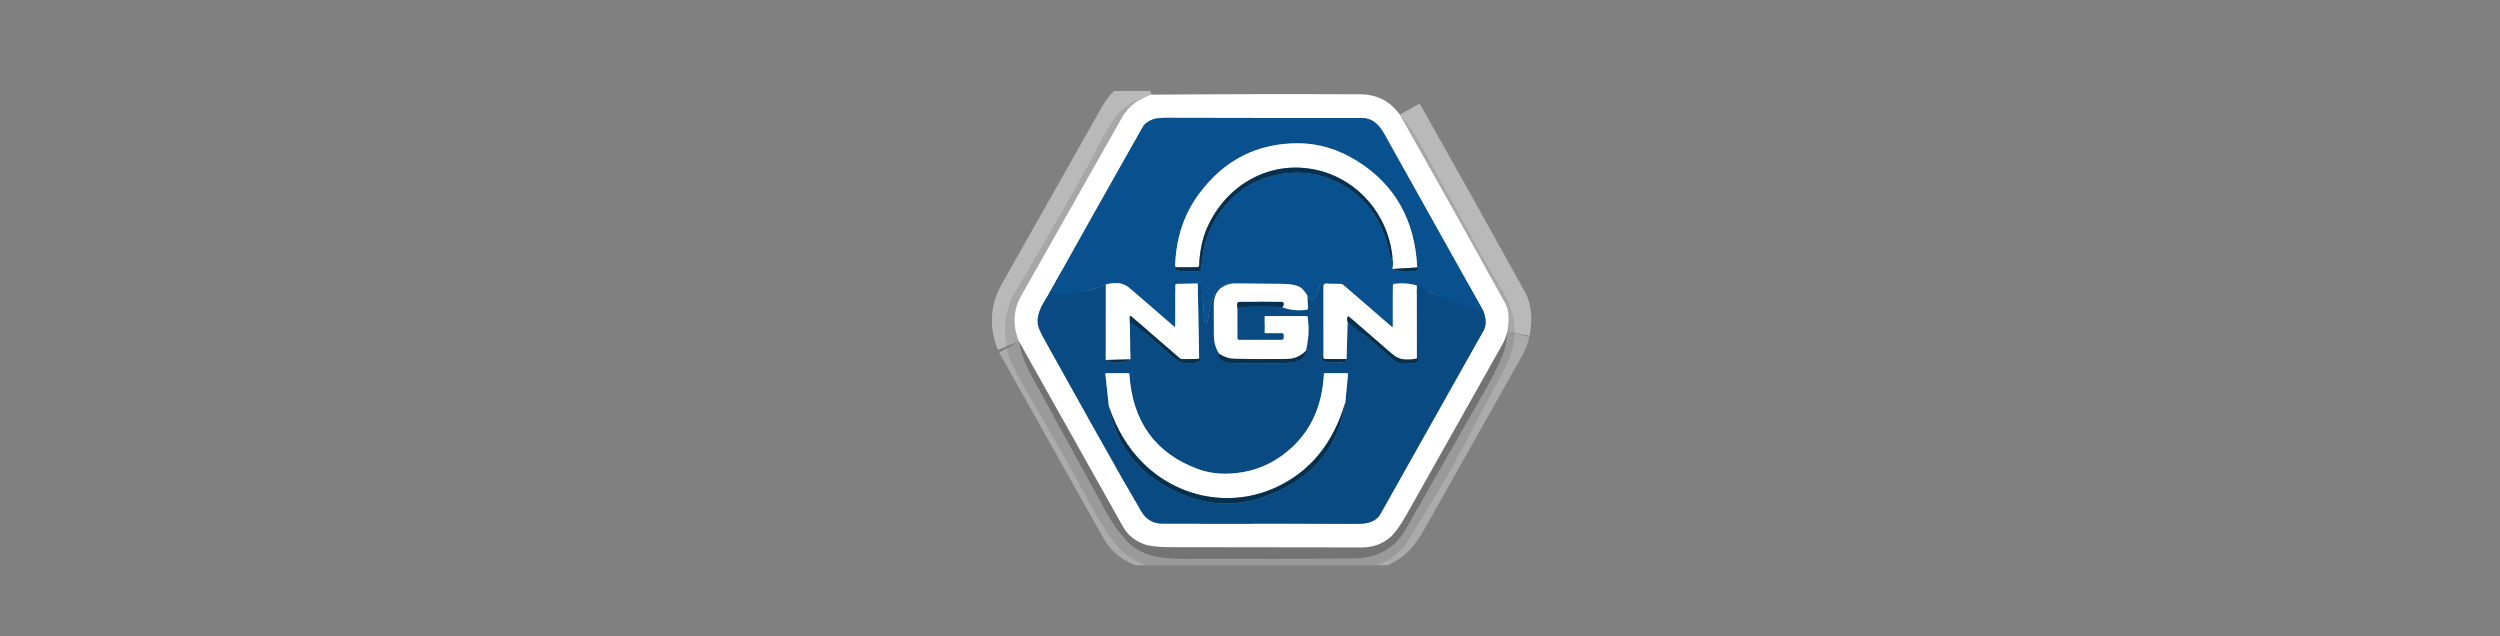 <svg width="110" height="28" viewBox="0 0 110 28" fill="none" xmlns="http://www.w3.org/2000/svg">
<rect x="0" y="0" width="110" height="28" fill="#808080" stroke="none"/>
<g clip-path="url(#clip0_1734_2671)">
<g clip-path="url(#clip1_1734_2671)">
<path d="M50.667 4.165C50.071 4.358 49.639 4.692 49.37 5.168C47.891 7.781 46.413 10.395 44.936 13.01C44.582 13.638 44.548 14.308 44.834 15.021" stroke="#E8E8E8" stroke-opacity="0.549" stroke-width="2"/>
<path d="M66.32 14.597C66.419 14.047 66.387 13.625 66.224 13.332C64.695 10.565 63.151 7.803 61.593 5.045" stroke="#E8E8E8" stroke-opacity="0.549" stroke-width="2"/>
<path d="M66.32 14.597C66.276 14.794 66.206 14.978 66.11 15.149C64.707 17.646 63.302 20.142 61.893 22.637C61.605 23.148 61.358 23.488 61.153 23.657C60.805 23.944 60.397 24.088 59.929 24.089C58.254 24.09 55.463 24.087 51.557 24.078C51.006 24.077 50.614 24.037 50.383 23.959C49.944 23.81 49.62 23.549 49.412 23.177C47.887 20.459 46.361 17.74 44.834 15.021" stroke="#C0C0C0" stroke-opacity="0.667" stroke-width="2"/>
<path d="M46.136 12.957C45.892 13.37 45.592 13.776 45.672 14.285C45.693 14.415 45.775 14.611 45.92 14.871C47.974 18.568 49.406 21.11 50.219 22.499C50.428 22.858 50.737 23.038 51.146 23.038C55.159 23.035 57.988 23.039 59.632 23.05C59.898 23.052 60.096 23.034 60.224 22.995C60.465 22.922 60.635 22.797 60.734 22.623C62.252 19.931 63.766 17.238 65.277 14.544C65.401 14.322 65.399 14.041 65.272 13.699" stroke="#84A5C1" stroke-width="2"/>
<path d="M65.272 13.699C63.812 11.082 62.352 8.472 60.893 5.869C60.666 5.465 60.37 5.192 59.93 5.192C56.987 5.194 54.106 5.191 51.286 5.184C51.045 5.183 50.86 5.205 50.731 5.251C50.513 5.328 50.359 5.447 50.269 5.608C48.883 8.06 47.505 10.509 46.136 12.957" stroke="#84A8C7" stroke-width="2"/>
<path d="M65.271 13.699C64.252 13.425 63.274 13.047 62.337 12.564" stroke="#094D88" stroke-width="2"/>
<path d="M62.337 12.564C62.061 12.474 61.734 12.449 61.356 12.487C61.336 12.489 61.318 12.499 61.305 12.514C61.291 12.529 61.284 12.549 61.284 12.57V14.341C61.284 14.395 61.265 14.404 61.226 14.37L59.116 12.545C59.075 12.51 59.028 12.492 58.976 12.491L58.473 12.484" stroke="#84A8C7" stroke-width="2"/>
<path d="M58.473 12.484C58.367 12.464 58.262 12.471 58.157 12.503C58.112 12.517 58.083 12.548 58.07 12.596C57.908 13.21 57.724 13.342 57.519 12.993" stroke="#094D88" stroke-width="2"/>
<path d="M57.519 12.993C57.386 12.79 57.268 12.663 57.164 12.614C56.996 12.534 56.751 12.493 56.429 12.49C55.715 12.482 55.004 12.476 54.294 12.471" stroke="#84A8C7" stroke-width="2"/>
<path d="M54.294 12.471C54.069 12.451 53.831 12.507 53.582 12.639C53.539 12.662 53.509 12.696 53.492 12.742C53.315 13.212 53.193 13.697 53.127 14.197C53.126 14.206 53.122 14.21 53.113 14.209C53.097 14.208 53.081 14.21 53.065 14.214C53.057 14.217 53.049 14.218 53.041 14.217C53.033 14.216 53.026 14.213 53.02 14.208C53.013 14.204 53.008 14.198 53.004 14.191C53 14.184 52.998 14.177 52.997 14.169L52.88 12.474C52.877 12.429 52.855 12.411 52.813 12.419C52.769 12.427 52.732 12.446 52.7 12.475" stroke="#094D88" stroke-width="2"/>
<path d="M52.7 12.475L51.78 12.491C51.734 12.492 51.712 12.516 51.712 12.562V14.334C51.712 14.387 51.692 14.397 51.653 14.362C51.43 14.167 50.788 13.613 49.727 12.698C49.562 12.556 49.396 12.478 49.229 12.463C49.03 12.447 48.839 12.466 48.656 12.521" stroke="#84A8C7" stroke-width="2"/>
<path d="M48.656 12.521C47.853 12.856 47.013 13.001 46.136 12.957" stroke="#094D88" stroke-width="2"/>
<path d="M54.294 12.471C53.71 12.529 53.414 12.851 53.407 13.438C53.404 13.691 53.406 14.125 53.411 14.74C53.415 15.08 53.499 15.36 53.663 15.58" stroke="#84A5C1" stroke-width="2"/>
<path d="M53.663 15.58C53.551 15.609 53.556 15.688 53.679 15.816C53.775 15.916 53.978 15.971 54.289 15.98C55.042 16.006 55.794 16.004 56.546 15.975C56.788 15.965 56.968 15.94 57.087 15.899C57.357 15.808 57.482 15.652 57.463 15.433" stroke="#083D69" stroke-width="2"/>
<path d="M57.463 15.433C57.577 14.958 57.603 14.472 57.541 13.975C57.536 13.929 57.511 13.906 57.466 13.906H55.673C55.656 13.906 55.647 13.915 55.647 13.932V14.626C55.647 14.647 55.657 14.657 55.677 14.657H56.401C56.458 14.657 56.486 14.687 56.486 14.745V14.86C56.486 14.922 56.456 14.953 56.397 14.953H54.526C54.471 14.953 54.443 14.924 54.443 14.867V13.537" stroke="#84A5C1" stroke-width="2"/>
<path d="M54.443 13.537C55.129 13.443 55.792 13.438 56.433 13.521" stroke="#083D69" stroke-width="2"/>
<path d="M56.433 13.521C56.746 13.642 57.097 13.678 57.486 13.63C57.534 13.623 57.557 13.594 57.553 13.544L57.519 12.993" stroke="#84A5C1" stroke-width="2"/>
<path d="M58.473 12.484C58.407 12.472 58.351 12.473 58.304 12.487C58.257 12.501 58.233 12.533 58.233 12.584L58.234 15.626" stroke="#84A5C1" stroke-width="2"/>
<path d="M58.234 15.626C58.151 15.663 58.124 15.727 58.151 15.818C58.159 15.843 58.173 15.864 58.192 15.881C58.211 15.898 58.234 15.91 58.259 15.914C58.569 15.969 58.882 15.973 59.197 15.924C59.234 15.918 59.254 15.896 59.256 15.858C59.257 15.831 59.253 15.812 59.246 15.799" stroke="#083D69" stroke-width="2"/>
<path d="M59.246 15.799L59.3 14.173" stroke="#84A5C1" stroke-width="2"/>
<path d="M59.3 14.173C59.931 14.658 60.533 15.159 61.106 15.676C61.329 15.878 61.509 15.985 61.646 15.998C61.873 16.019 62.093 16.006 62.306 15.96C62.323 15.956 62.34 15.948 62.355 15.938C62.369 15.927 62.382 15.914 62.391 15.898C62.4 15.882 62.406 15.864 62.409 15.846C62.411 15.828 62.41 15.809 62.406 15.791C62.392 15.74 62.37 15.735 62.34 15.775" stroke="#083D69" stroke-width="2"/>
<path d="M62.34 15.775L62.337 12.564" stroke="#84A5C1" stroke-width="2"/>
<path d="M48.656 12.521L48.654 15.839" stroke="#84A5C1" stroke-width="2"/>
<path d="M48.654 15.839C49.031 16.013 49.391 16.003 49.736 15.809" stroke="#083D69" stroke-width="2"/>
<path d="M49.736 15.809L49.714 14.229" stroke="#84A5C1" stroke-width="2"/>
<path d="M49.714 14.229L49.827 14.243C49.874 14.248 49.916 14.265 49.953 14.296C50.543 14.782 51.073 15.238 51.541 15.664C51.721 15.828 51.882 15.926 52.023 15.96C52.15 15.99 52.336 15.991 52.583 15.963C52.79 15.938 52.849 15.861 52.761 15.732" stroke="#083D69" stroke-width="2"/>
<path d="M52.762 15.732L52.7 12.475" stroke="#84A5C1" stroke-width="2"/>
<path d="M56.433 13.521C56.475 13.447 56.492 13.389 56.484 13.346C56.478 13.305 56.437 13.284 56.363 13.283C55.752 13.279 55.141 13.279 54.527 13.284C54.479 13.284 54.45 13.309 54.44 13.358C54.428 13.419 54.429 13.479 54.443 13.537" stroke="#8398A8" stroke-width="2"/>
<path d="M57.463 15.433C57.229 15.668 56.967 15.788 56.679 15.793C55.882 15.806 55.084 15.804 54.286 15.787C54.08 15.783 53.873 15.714 53.663 15.58" stroke="#8398A8" stroke-width="2"/>
<path d="M52.762 15.732C52.756 15.773 52.74 15.793 52.715 15.793C52.474 15.801 52.249 15.804 52.04 15.803C51.984 15.803 51.929 15.782 51.886 15.744L49.782 13.925C49.732 13.882 49.708 13.894 49.709 13.961L49.715 14.229" stroke="#8398A8" stroke-width="2"/>
<path d="M49.736 15.809L48.654 15.839" stroke="#8398A8" stroke-width="2"/>
<path d="M62.34 15.775C62.151 15.819 61.956 15.832 61.756 15.812C61.582 15.794 61.413 15.714 61.247 15.57C60.623 15.029 59.997 14.487 59.367 13.944C59.328 13.911 59.3 13.919 59.284 13.969C59.263 14.034 59.269 14.102 59.3 14.173" stroke="#8398A8" stroke-width="2"/>
<path d="M59.246 15.799L58.307 15.796C58.255 15.796 58.226 15.768 58.22 15.713C58.218 15.688 58.223 15.659 58.234 15.626" stroke="#8398A8" stroke-width="2"/>
<path d="M51.757 11.759C51.738 11.776 51.726 11.793 51.72 11.812C51.704 11.861 51.72 11.889 51.769 11.898C52.107 11.959 52.441 11.967 52.77 11.921C52.792 11.919 52.813 11.908 52.828 11.891C52.843 11.874 52.852 11.852 52.853 11.829C52.916 10.693 53.299 9.731 54.002 8.943C54.561 8.316 55.258 7.906 56.093 7.713C56.983 7.508 57.825 7.576 58.619 7.917C60.023 8.521 60.871 9.645 61.162 11.29C61.169 11.337 61.205 11.356 61.27 11.347" stroke="#07406F" stroke-width="2"/>
<path d="M61.27 11.347C61.302 11.492 61.301 11.655 61.269 11.836" stroke="#84A8C7" stroke-width="2"/>
<path d="M61.269 11.836C61.58 11.957 61.917 11.986 62.279 11.924C62.326 11.916 62.361 11.888 62.382 11.842C62.397 11.805 62.389 11.781 62.357 11.768" stroke="#07406F" stroke-width="2"/>
<path d="M62.357 11.768C62.255 9.69 61.38 8.133 59.732 7.096C58.903 6.576 58.042 6.312 57.149 6.305C55.328 6.292 53.862 7.037 52.752 8.539C52.097 9.424 51.749 10.468 51.707 11.672C51.706 11.712 51.723 11.741 51.757 11.759" stroke="#84A8C7" stroke-width="2"/>
<path d="M62.357 11.768L61.269 11.836" stroke="#8398A8" stroke-width="2"/>
<path d="M61.27 11.347C61.09 9.438 59.752 7.907 57.973 7.488C55.95 7.011 53.974 8.078 53.114 10.021C52.906 10.493 52.789 11.046 52.763 11.682C52.762 11.703 52.754 11.722 52.739 11.736C52.725 11.75 52.706 11.758 52.686 11.758L51.757 11.759" stroke="#8398A8" stroke-width="2"/>
<path d="M48.791 17.873C49.074 19.399 49.867 20.551 51.169 21.328C53.049 22.453 54.953 22.431 56.882 21.265C58.181 20.478 58.951 19.293 59.193 17.709" stroke="#083D69" stroke-width="2"/>
<path d="M59.193 17.709L59.31 16.475C59.314 16.439 59.298 16.42 59.263 16.42H58.287C58.265 16.42 58.254 16.432 58.253 16.456C58.173 17.998 57.571 19.185 56.446 20.017C55.912 20.412 55.325 20.664 54.687 20.775C53.958 20.901 53.302 20.857 52.72 20.643C50.838 19.952 49.828 18.557 49.69 16.459C49.688 16.434 49.675 16.422 49.652 16.422H48.679C48.648 16.422 48.635 16.438 48.637 16.469L48.792 17.873" stroke="#84A5C1" stroke-width="2"/>
<path d="M59.193 17.709C58.666 19.503 57.651 20.747 56.149 21.441C54.163 22.358 51.86 21.918 50.307 20.388C49.626 19.718 49.121 18.879 48.791 17.873" stroke="#8398A8" stroke-width="2"/>
<path d="M50.667 4.165C50.071 4.358 49.639 4.692 49.37 5.168C47.891 7.781 46.413 10.395 44.936 13.01C44.581 13.638 44.548 14.308 44.834 15.021C44.918 15.508 45.08 15.971 45.319 16.409C46.376 18.353 47.507 20.416 48.713 22.6C48.962 23.052 49.247 23.45 49.566 23.793C50.196 24.467 51.056 24.583 51.936 24.588C53.314 24.6 55.829 24.596 59.48 24.577C60.576 24.571 61.361 24.151 61.834 23.319C61.992 23.041 63.167 20.982 65.362 17.141C65.726 16.503 65.993 15.958 66.16 15.506C66.241 15.288 66.294 14.985 66.32 14.597C66.419 14.047 66.387 13.625 66.224 13.332C64.695 10.565 63.151 7.803 61.593 5.045C61.893 5.357 62.177 5.756 62.444 6.241C63.166 7.551 64.121 9.282 65.31 11.436C65.453 11.694 65.726 12.161 66.13 12.838C66.791 13.944 66.818 15.067 66.21 16.208C65.46 17.62 64.8 18.864 64.231 19.94C63.592 21.151 62.569 22.778 62.023 23.694C61.407 24.726 60.433 25.03 59.284 25.043C57.5 25.062 55.077 25.066 52.016 25.056C51.58 25.055 51.144 25.013 50.709 24.93C49.64 24.726 49.056 24.013 48.494 23.094C47.812 21.978 47.326 20.931 46.619 19.726C46.234 19.07 45.681 18.108 44.96 16.841C44.847 16.641 44.721 16.402 44.581 16.122C44.064 15.081 44.104 13.792 44.656 12.868C45.683 11.138 46.731 9.321 47.799 7.417C47.841 7.342 48.042 6.958 48.404 6.266C48.641 5.817 48.867 5.446 49.083 5.156C49.431 4.689 49.96 4.358 50.667 4.165Z" fill="#020203" fill-opacity="0.098"/>
<path d="M61.593 5.045C63.151 7.802 64.695 10.565 66.224 13.332C66.387 13.625 66.419 14.047 66.32 14.597C66.276 14.794 66.206 14.978 66.11 15.149C64.707 17.646 63.301 20.142 61.893 22.637C61.604 23.148 61.358 23.488 61.153 23.657C60.805 23.944 60.397 24.088 59.929 24.089C58.254 24.09 55.463 24.086 51.557 24.078C51.006 24.077 50.614 24.037 50.383 23.959C49.944 23.81 49.62 23.549 49.412 23.177C47.887 20.459 46.361 17.74 44.834 15.021C44.548 14.308 44.582 13.638 44.936 13.01C46.413 10.395 47.891 7.781 49.37 5.168C49.639 4.692 50.071 4.358 50.667 4.165C53.705 4.141 56.769 4.135 59.857 4.149C60.587 4.153 61.165 4.452 61.593 5.045ZM46.136 12.957C45.892 13.37 45.592 13.776 45.672 14.285C45.693 14.415 45.775 14.611 45.92 14.871C47.974 18.568 49.406 21.11 50.219 22.499C50.428 22.858 50.737 23.038 51.146 23.038C55.159 23.035 57.988 23.039 59.632 23.05C59.898 23.052 60.096 23.034 60.224 22.995C60.465 22.922 60.635 22.797 60.734 22.623C62.252 19.931 63.766 17.238 65.277 14.544C65.401 14.322 65.399 14.041 65.272 13.699C63.812 11.082 62.352 8.472 60.893 5.869C60.666 5.465 60.37 5.192 59.93 5.192C56.987 5.194 54.106 5.191 51.286 5.184C51.045 5.183 50.86 5.205 50.732 5.251C50.514 5.328 50.359 5.447 50.269 5.608C48.883 8.06 47.505 10.509 46.136 12.957Z" fill="white"/>
<path d="M65.272 13.699C64.252 13.426 63.274 13.047 62.337 12.564C62.061 12.474 61.734 12.449 61.356 12.487C61.336 12.489 61.318 12.499 61.305 12.514C61.291 12.529 61.284 12.549 61.284 12.57V14.341C61.284 14.395 61.265 14.404 61.226 14.37L59.116 12.545C59.075 12.51 59.028 12.492 58.976 12.491L58.473 12.484C58.367 12.464 58.262 12.471 58.157 12.503C58.111 12.517 58.082 12.548 58.07 12.596C57.908 13.21 57.724 13.342 57.519 12.993C57.386 12.79 57.268 12.663 57.164 12.614C56.996 12.534 56.751 12.493 56.429 12.49C55.715 12.482 55.004 12.476 54.294 12.471C54.069 12.451 53.831 12.507 53.581 12.639C53.539 12.662 53.509 12.696 53.492 12.742C53.314 13.212 53.193 13.697 53.127 14.197C53.126 14.206 53.121 14.21 53.113 14.209C53.097 14.208 53.081 14.21 53.064 14.214C53.057 14.217 53.049 14.218 53.041 14.217C53.033 14.216 53.026 14.213 53.019 14.208C53.013 14.204 53.008 14.198 53.004 14.191C53 14.184 52.998 14.177 52.997 14.169L52.88 12.474C52.877 12.429 52.855 12.411 52.813 12.419C52.769 12.427 52.731 12.446 52.7 12.475L51.78 12.491C51.734 12.492 51.712 12.516 51.712 12.562V14.334C51.712 14.387 51.692 14.397 51.653 14.362C51.43 14.167 50.788 13.613 49.727 12.698C49.562 12.556 49.396 12.478 49.229 12.463C49.03 12.447 48.839 12.466 48.656 12.521C47.853 12.856 47.013 13.001 46.136 12.957C47.505 10.509 48.883 8.06 50.269 5.608C50.359 5.447 50.513 5.328 50.731 5.251C50.86 5.205 51.045 5.183 51.286 5.184C54.106 5.191 56.987 5.194 59.93 5.192C60.37 5.192 60.666 5.465 60.893 5.869C62.352 8.472 63.812 11.082 65.272 13.699ZM51.757 11.759C51.738 11.776 51.726 11.793 51.72 11.812C51.704 11.861 51.72 11.889 51.769 11.898C52.107 11.959 52.441 11.967 52.77 11.921C52.792 11.919 52.812 11.908 52.828 11.891C52.843 11.874 52.852 11.852 52.853 11.829C52.916 10.693 53.299 9.731 54.002 8.943C54.56 8.316 55.258 7.906 56.093 7.713C56.983 7.508 57.825 7.576 58.619 7.917C60.023 8.521 60.871 9.645 61.161 11.29C61.169 11.337 61.205 11.356 61.27 11.347C61.301 11.492 61.301 11.655 61.269 11.836C61.58 11.957 61.917 11.986 62.279 11.924C62.326 11.916 62.361 11.888 62.382 11.842C62.397 11.805 62.389 11.781 62.357 11.768C62.255 9.69 61.38 8.133 59.731 7.096C58.903 6.576 58.042 6.312 57.149 6.305C55.328 6.292 53.862 7.037 52.752 8.539C52.097 9.424 51.749 10.468 51.707 11.672C51.706 11.712 51.723 11.741 51.757 11.759Z" fill="#08508E"/>
<path d="M62.357 11.768L61.269 11.836C61.301 11.655 61.301 11.492 61.27 11.347C61.09 9.438 59.751 7.907 57.973 7.487C55.95 7.011 53.974 8.078 53.114 10.021C52.906 10.493 52.788 11.046 52.763 11.682C52.762 11.703 52.754 11.722 52.739 11.736C52.725 11.75 52.706 11.758 52.686 11.758L51.757 11.759C51.723 11.741 51.706 11.712 51.707 11.672C51.749 10.468 52.097 9.424 52.751 8.539C53.862 7.037 55.328 6.292 57.148 6.305C58.042 6.312 58.903 6.576 59.731 7.096C61.38 8.133 62.255 9.69 62.357 11.768Z" fill="white"/>
<path d="M61.27 11.347C61.205 11.356 61.169 11.337 61.161 11.29C60.871 9.645 60.023 8.521 58.618 7.917C57.825 7.576 56.983 7.508 56.093 7.713C55.258 7.906 54.56 8.316 54.001 8.943C53.298 9.731 52.916 10.693 52.853 11.829C52.852 11.852 52.843 11.874 52.828 11.891C52.812 11.908 52.792 11.919 52.77 11.921C52.44 11.967 52.107 11.959 51.769 11.898C51.72 11.889 51.704 11.861 51.72 11.812C51.726 11.793 51.738 11.776 51.757 11.759L52.686 11.758C52.706 11.758 52.725 11.75 52.739 11.736C52.754 11.722 52.762 11.703 52.763 11.682C52.788 11.046 52.906 10.493 53.114 10.021C53.974 8.078 55.95 7.011 57.973 7.488C59.751 7.907 61.09 9.438 61.27 11.347Z" fill="#063050"/>
<path d="M61.269 11.836L62.357 11.768C62.389 11.781 62.397 11.805 62.381 11.842C62.361 11.888 62.326 11.916 62.279 11.924C61.917 11.986 61.58 11.957 61.269 11.836Z" fill="#063050"/>
<path d="M54.294 12.471C53.709 12.529 53.414 12.851 53.407 13.438C53.404 13.691 53.406 14.125 53.411 14.74C53.415 15.08 53.499 15.36 53.663 15.58C53.55 15.609 53.556 15.688 53.678 15.816C53.775 15.916 53.978 15.97 54.288 15.98C55.042 16.006 55.794 16.004 56.546 15.975C56.788 15.965 56.968 15.94 57.087 15.899C57.357 15.808 57.482 15.652 57.463 15.433C57.577 14.958 57.603 14.472 57.541 13.975C57.536 13.929 57.51 13.906 57.466 13.906H55.673C55.656 13.906 55.647 13.915 55.647 13.932V14.626C55.647 14.647 55.657 14.657 55.677 14.657H56.401C56.458 14.657 56.486 14.687 56.486 14.745V14.86C56.486 14.922 56.456 14.953 56.397 14.953H54.526C54.47 14.953 54.443 14.924 54.443 14.867V13.537C55.129 13.443 55.792 13.438 56.433 13.521C56.746 13.642 57.097 13.678 57.486 13.63C57.534 13.623 57.557 13.594 57.553 13.544L57.519 12.993C57.724 13.342 57.908 13.21 58.07 12.596C58.082 12.548 58.111 12.517 58.157 12.503C58.262 12.471 58.367 12.464 58.473 12.484C58.407 12.472 58.351 12.473 58.304 12.487C58.257 12.501 58.233 12.533 58.233 12.584L58.234 15.626C58.151 15.663 58.124 15.727 58.151 15.818C58.159 15.842 58.173 15.864 58.192 15.881C58.211 15.898 58.234 15.91 58.258 15.914C58.569 15.969 58.882 15.973 59.197 15.924C59.234 15.918 59.254 15.896 59.256 15.858C59.257 15.831 59.253 15.812 59.246 15.799L59.3 14.173C59.931 14.657 60.533 15.159 61.106 15.676C61.328 15.878 61.508 15.985 61.646 15.998C61.873 16.019 62.093 16.006 62.306 15.96C62.323 15.956 62.34 15.948 62.354 15.938C62.369 15.927 62.381 15.914 62.391 15.898C62.4 15.882 62.406 15.864 62.409 15.846C62.411 15.828 62.41 15.809 62.406 15.791C62.392 15.74 62.37 15.735 62.34 15.775L62.337 12.564C63.274 13.047 64.252 13.425 65.271 13.699C65.399 14.041 65.401 14.322 65.277 14.544C63.766 17.238 62.251 19.931 60.734 22.623C60.635 22.797 60.465 22.922 60.224 22.995C60.096 23.034 59.898 23.052 59.631 23.05C57.988 23.039 55.159 23.035 51.146 23.038C50.737 23.038 50.428 22.858 50.218 22.499C49.406 21.11 47.973 18.568 45.92 14.871C45.775 14.611 45.692 14.415 45.671 14.285C45.591 13.776 45.891 13.37 46.136 12.957C47.013 13.001 47.853 12.856 48.656 12.521L48.654 15.839C49.03 16.013 49.391 16.003 49.736 15.809L49.714 14.229L49.827 14.242C49.874 14.248 49.916 14.265 49.953 14.296C50.543 14.782 51.073 15.238 51.541 15.664C51.721 15.828 51.882 15.926 52.023 15.96C52.15 15.99 52.336 15.991 52.583 15.963C52.789 15.938 52.849 15.861 52.761 15.732L52.7 12.475C52.731 12.446 52.769 12.427 52.813 12.419C52.855 12.411 52.877 12.429 52.88 12.474L52.997 14.169C52.998 14.177 53 14.184 53.004 14.191C53.007 14.198 53.013 14.204 53.019 14.208C53.026 14.213 53.033 14.216 53.041 14.217C53.049 14.218 53.057 14.217 53.064 14.214C53.08 14.21 53.097 14.208 53.113 14.209C53.121 14.21 53.126 14.206 53.127 14.197C53.193 13.697 53.314 13.212 53.491 12.742C53.508 12.696 53.538 12.662 53.581 12.639C53.831 12.507 54.069 12.451 54.294 12.471ZM48.791 17.873C49.074 19.399 49.867 20.551 51.169 21.328C53.048 22.452 54.953 22.431 56.881 21.265C58.18 20.478 58.951 19.293 59.193 17.709L59.31 16.475C59.314 16.439 59.298 16.42 59.263 16.42H58.287C58.265 16.42 58.254 16.432 58.253 16.456C58.173 17.998 57.57 19.185 56.446 20.017C55.911 20.412 55.325 20.664 54.687 20.775C53.958 20.901 53.302 20.857 52.72 20.643C50.838 19.952 49.828 18.557 49.69 16.459C49.688 16.434 49.675 16.422 49.651 16.422H48.678C48.648 16.422 48.634 16.438 48.637 16.469L48.791 17.873Z" fill="#094A82"/>
<path d="M52.7 12.475L52.761 15.732C52.756 15.773 52.74 15.793 52.714 15.793C52.473 15.801 52.249 15.804 52.04 15.803C51.984 15.803 51.929 15.782 51.886 15.744L49.781 13.925C49.732 13.882 49.708 13.894 49.709 13.96L49.714 14.229L49.736 15.809L48.654 15.839L48.656 12.521C48.839 12.466 49.029 12.447 49.229 12.463C49.396 12.478 49.562 12.556 49.727 12.698C50.788 13.613 51.43 14.167 51.653 14.362C51.692 14.397 51.711 14.387 51.711 14.334V12.562C51.711 12.516 51.734 12.492 51.78 12.491L52.7 12.475Z" fill="white"/>
<path d="M54.294 12.471C55.004 12.476 55.715 12.482 56.429 12.49C56.751 12.493 56.996 12.534 57.164 12.614C57.268 12.663 57.386 12.79 57.519 12.993L57.553 13.544C57.557 13.594 57.534 13.623 57.486 13.63C57.097 13.678 56.746 13.642 56.433 13.521C56.475 13.447 56.492 13.389 56.484 13.346C56.478 13.305 56.437 13.284 56.363 13.283C55.752 13.279 55.141 13.279 54.527 13.284C54.479 13.284 54.45 13.309 54.44 13.358C54.428 13.419 54.429 13.479 54.443 13.537V14.867C54.443 14.924 54.471 14.953 54.526 14.953H56.397C56.456 14.953 56.486 14.922 56.486 14.86V14.745C56.486 14.687 56.458 14.657 56.401 14.657H55.677C55.657 14.657 55.647 14.647 55.647 14.626V13.932C55.647 13.915 55.656 13.906 55.673 13.906H57.466C57.511 13.906 57.536 13.929 57.541 13.975C57.603 14.472 57.577 14.958 57.463 15.433C57.229 15.668 56.967 15.788 56.679 15.793C55.882 15.806 55.084 15.804 54.286 15.787C54.08 15.783 53.872 15.714 53.663 15.58C53.499 15.36 53.415 15.08 53.411 14.74C53.406 14.125 53.404 13.691 53.407 13.438C53.414 12.851 53.71 12.529 54.294 12.471Z" fill="white"/>
<path d="M58.473 12.484L58.976 12.491C59.028 12.492 59.075 12.51 59.116 12.545L61.226 14.37C61.265 14.404 61.284 14.395 61.284 14.341V12.57C61.284 12.549 61.291 12.529 61.304 12.514C61.318 12.499 61.336 12.489 61.356 12.487C61.734 12.449 62.061 12.474 62.337 12.564L62.34 15.775C62.15 15.819 61.956 15.832 61.756 15.812C61.582 15.794 61.413 15.714 61.247 15.57C60.623 15.028 59.997 14.487 59.367 13.944C59.328 13.911 59.3 13.919 59.284 13.969C59.263 14.034 59.269 14.102 59.3 14.173L59.246 15.799L58.307 15.796C58.255 15.796 58.226 15.768 58.22 15.713C58.218 15.688 58.223 15.659 58.234 15.626L58.233 12.584C58.233 12.533 58.257 12.501 58.304 12.487C58.351 12.473 58.407 12.472 58.473 12.484Z" fill="white"/>
<path d="M56.433 13.521C55.792 13.438 55.129 13.443 54.443 13.537C54.429 13.479 54.428 13.419 54.44 13.358C54.45 13.309 54.479 13.284 54.527 13.284C55.141 13.279 55.752 13.279 56.363 13.283C56.437 13.284 56.478 13.305 56.484 13.346C56.492 13.389 56.475 13.447 56.433 13.521Z" fill="#063050"/>
<path d="M52.761 15.732C52.849 15.861 52.789 15.938 52.583 15.963C52.336 15.991 52.15 15.99 52.023 15.96C51.882 15.926 51.721 15.828 51.541 15.664C51.073 15.238 50.543 14.782 49.953 14.296C49.916 14.265 49.874 14.248 49.827 14.242L49.714 14.229L49.709 13.96C49.708 13.894 49.732 13.882 49.781 13.925L51.886 15.744C51.929 15.782 51.984 15.803 52.04 15.803C52.248 15.804 52.473 15.801 52.714 15.793C52.74 15.793 52.756 15.773 52.761 15.732Z" fill="#063050"/>
<path d="M62.34 15.775C62.37 15.735 62.392 15.74 62.406 15.791C62.41 15.809 62.411 15.828 62.409 15.846C62.406 15.864 62.4 15.882 62.391 15.898C62.382 15.914 62.369 15.927 62.355 15.938C62.34 15.948 62.323 15.956 62.306 15.96C62.093 16.006 61.873 16.019 61.646 15.998C61.509 15.985 61.329 15.878 61.106 15.676C60.533 15.159 59.931 14.658 59.3 14.173C59.269 14.102 59.263 14.034 59.284 13.969C59.3 13.919 59.328 13.911 59.367 13.944C59.997 14.487 60.623 15.029 61.247 15.57C61.413 15.714 61.582 15.794 61.756 15.812C61.956 15.832 62.151 15.819 62.34 15.775Z" fill="#063050"/>
<path d="M44.834 15.021C46.361 17.74 47.887 20.459 49.411 23.177C49.62 23.549 49.944 23.81 50.383 23.959C50.614 24.037 51.006 24.077 51.557 24.078C55.463 24.087 58.253 24.09 59.928 24.089C60.397 24.088 60.805 23.944 61.153 23.657C61.358 23.488 61.604 23.148 61.893 22.637C63.301 20.142 64.707 17.646 66.11 15.149C66.206 14.978 66.276 14.794 66.32 14.597C66.294 14.985 66.241 15.288 66.16 15.507C65.992 15.958 65.726 16.503 65.361 17.141C63.167 20.982 61.991 23.041 61.834 23.319C61.361 24.151 60.576 24.571 59.48 24.577C55.828 24.596 53.314 24.6 51.936 24.588C51.056 24.583 50.196 24.467 49.566 23.793C49.247 23.45 48.962 23.052 48.713 22.6C47.507 20.416 46.376 18.353 45.319 16.409C45.08 15.971 44.918 15.508 44.834 15.021Z" fill="#010101" fill-opacity="0.329"/>
<path d="M57.463 15.433C57.482 15.652 57.357 15.808 57.087 15.899C56.968 15.94 56.788 15.965 56.546 15.975C55.794 16.004 55.042 16.006 54.288 15.98C53.978 15.971 53.775 15.916 53.678 15.816C53.556 15.688 53.55 15.609 53.663 15.58C53.872 15.714 54.08 15.783 54.286 15.787C55.084 15.804 55.881 15.806 56.678 15.793C56.967 15.788 57.228 15.668 57.463 15.433Z" fill="#063050"/>
<path d="M58.234 15.626C58.223 15.659 58.218 15.688 58.22 15.713C58.226 15.768 58.255 15.796 58.307 15.796L59.246 15.799C59.253 15.812 59.257 15.831 59.256 15.858C59.254 15.896 59.234 15.918 59.197 15.924C58.882 15.973 58.569 15.969 58.259 15.914C58.234 15.91 58.211 15.898 58.192 15.881C58.173 15.864 58.159 15.843 58.151 15.818C58.124 15.727 58.151 15.663 58.234 15.626Z" fill="#063050"/>
<path d="M48.654 15.839L49.736 15.809C49.391 16.003 49.031 16.013 48.654 15.839Z" fill="#063050"/>
<path d="M59.193 17.709C58.666 19.503 57.651 20.747 56.148 21.441C54.163 22.358 51.86 21.918 50.307 20.388C49.626 19.718 49.121 18.879 48.791 17.873L48.637 16.469C48.634 16.438 48.648 16.422 48.678 16.422H49.651C49.675 16.422 49.688 16.434 49.69 16.459C49.828 18.557 50.838 19.952 52.72 20.643C53.302 20.857 53.958 20.901 54.687 20.775C55.325 20.664 55.911 20.412 56.446 20.017C57.57 19.185 58.173 17.998 58.253 16.456C58.254 16.432 58.265 16.42 58.287 16.42H59.263C59.298 16.42 59.314 16.439 59.31 16.475L59.193 17.709Z" fill="white"/>
<path d="M48.791 17.873C49.121 18.879 49.626 19.717 50.307 20.388C51.86 21.917 54.163 22.357 56.149 21.441C57.651 20.747 58.666 19.503 59.193 17.709C58.951 19.293 58.181 20.478 56.882 21.265C54.953 22.431 53.049 22.452 51.169 21.328C49.867 20.551 49.074 19.399 48.791 17.873Z" fill="#063050"/>
</g>
</g>
<defs>
<clipPath id="clip0_1734_2671">
<rect width="87" height="22" fill="white" transform="translate(12 2.868)"/>
</clipPath>
<clipPath id="clip1_1734_2671">
<rect width="24" height="22" fill="white" transform="translate(43.5 4)"/>
</clipPath>
</defs>
</svg>
